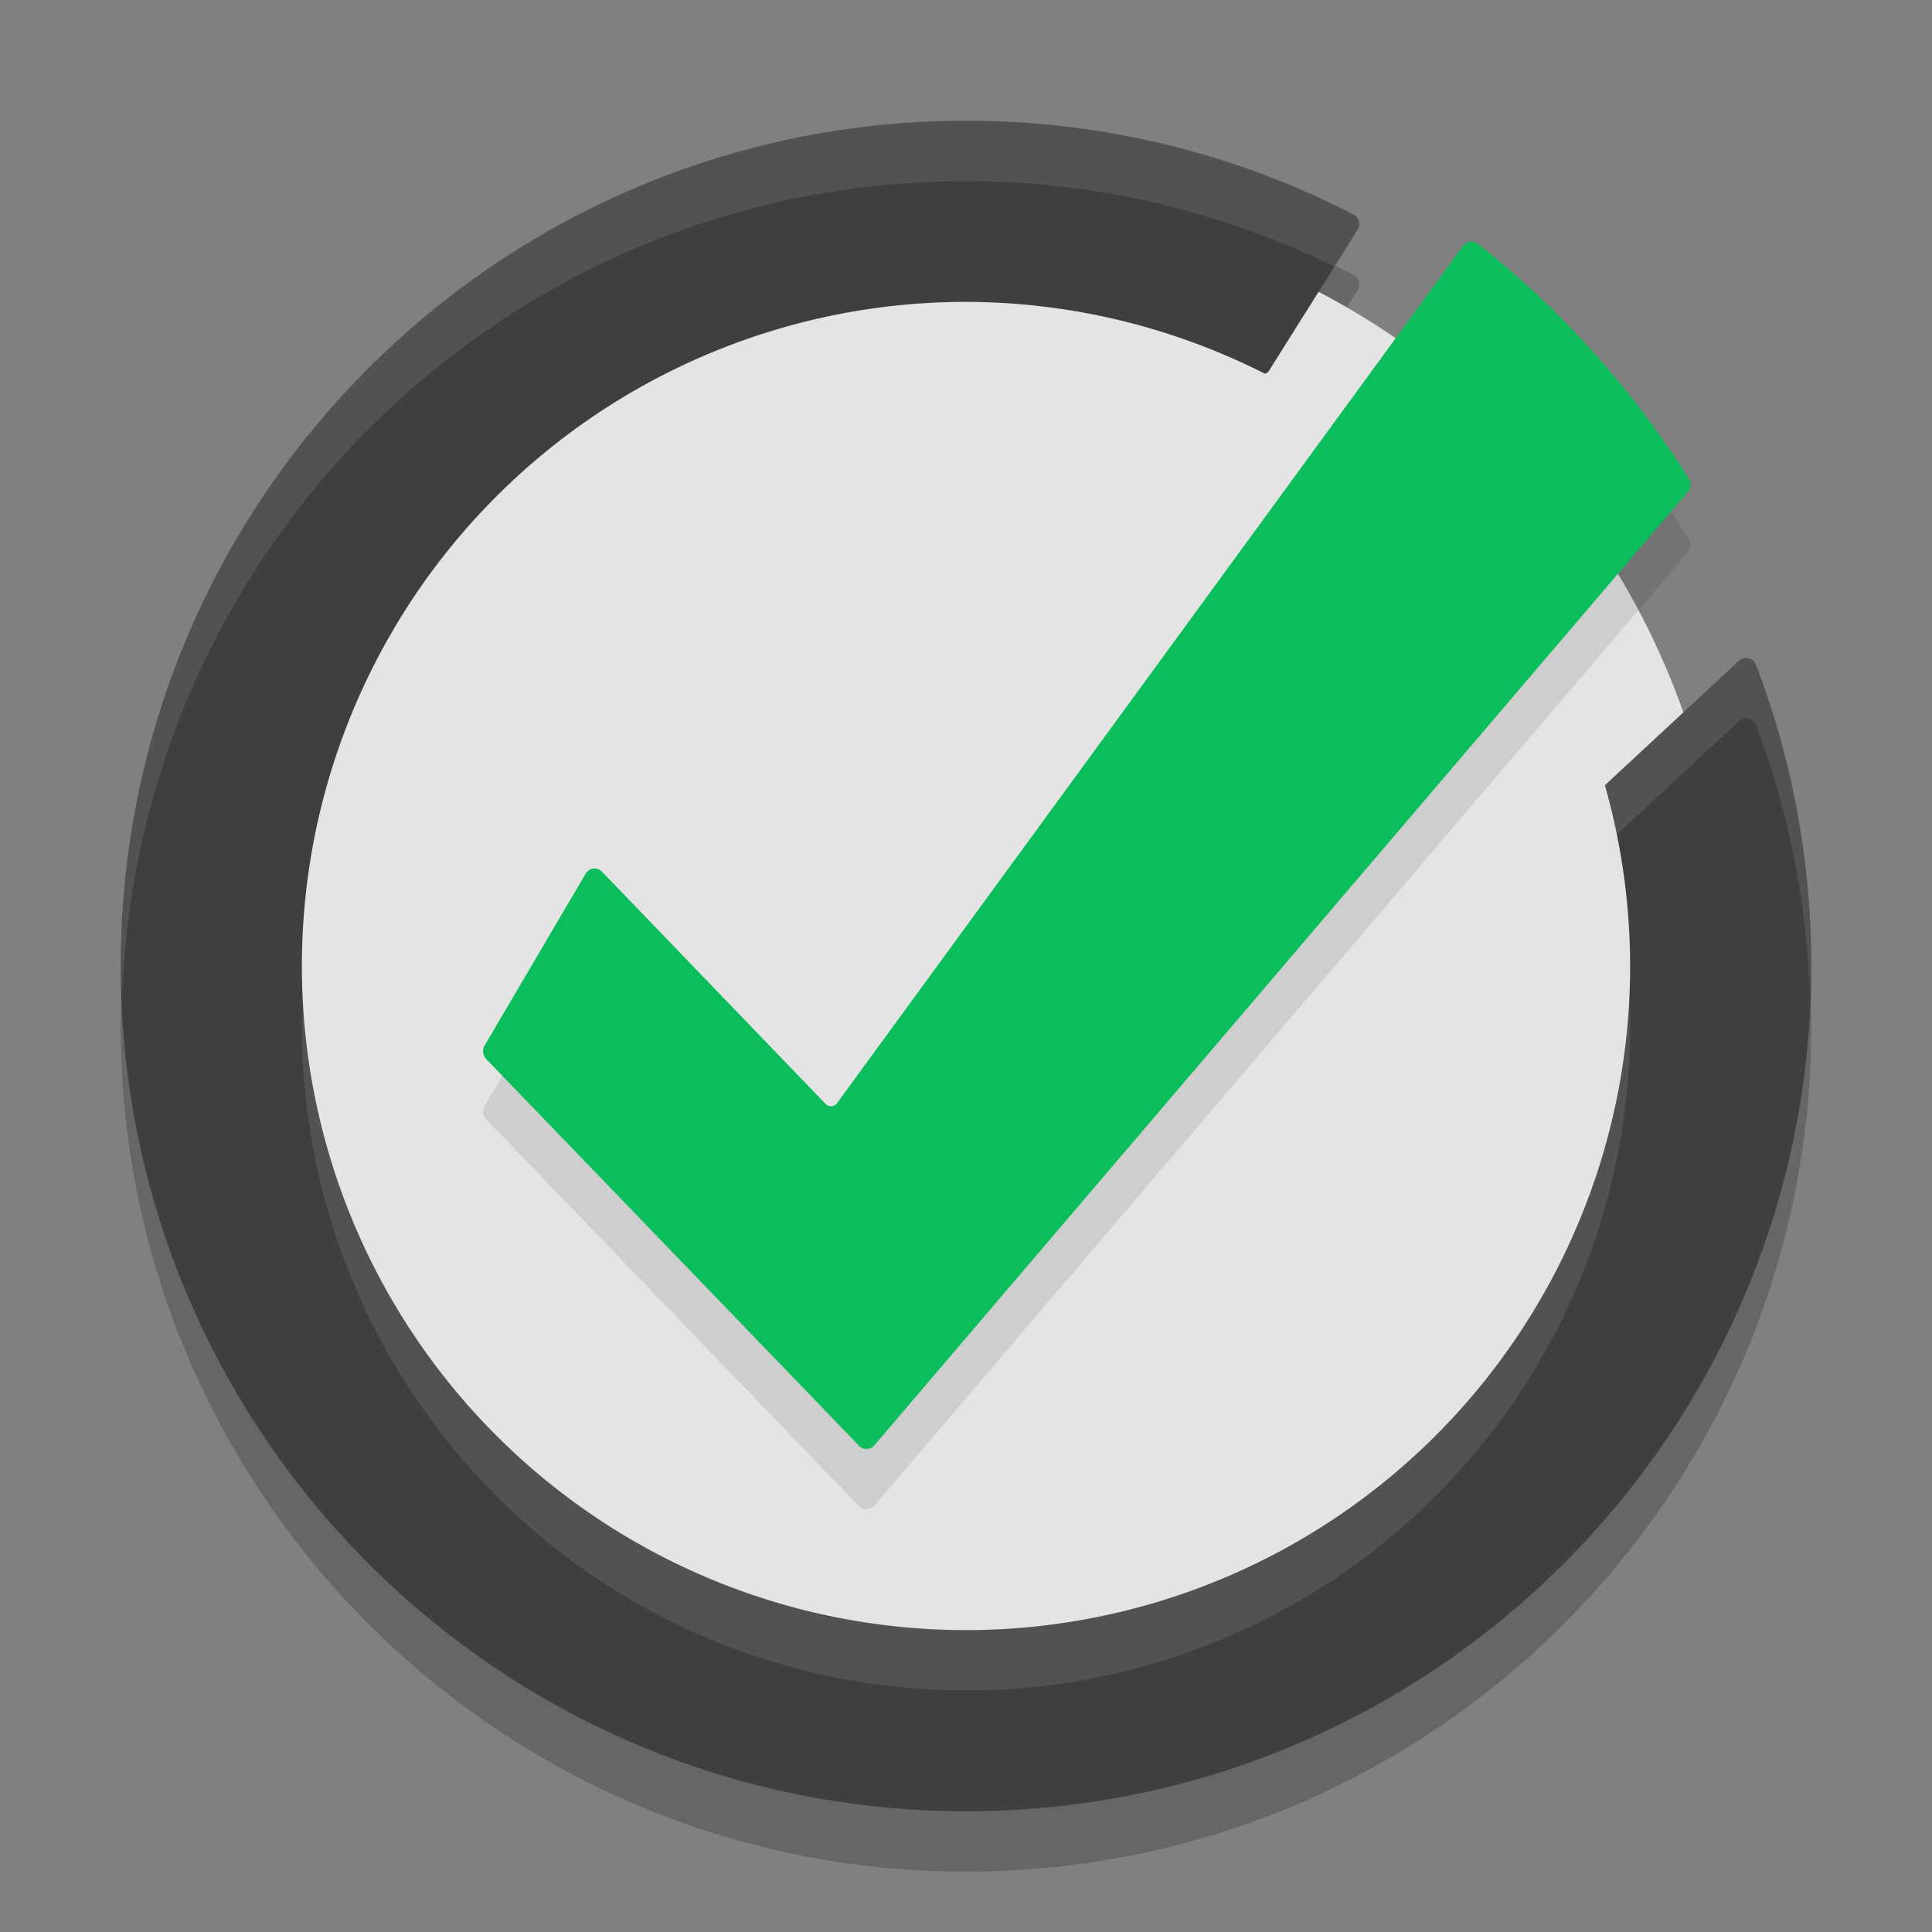 <svg xmlns="http://www.w3.org/2000/svg" width="32" height="32" version="1.1">
 <rect width="100%" height="100%" fill="#808080" stroke="none"/>
 <path style="opacity:0.2" d="M 16,3 C 8.269,3 2.001,9.267 2,16.998 1.999,24.725 8.274,31 16,31 c 7.732,-8.2e-5 14,-6.268 14,-14 0,-1.757 -0.323,-3.437 -0.914,-4.986 -0.047,-0.125 -0.21,-0.154 -0.299,-0.055 l -2.205,2.047 A 11,11 0 0 1 27,17 11,11 0 0 1 16,28 11,11 0 0 1 5,17 11,11 0 0 1 16,6 11,11 0 0 1 20.953,7.191 c 0.019,-0.014 0.042,-0.018 0.057,-0.037 l 1.467,-2.334 c 0.067,-0.088 0.038,-0.217 -0.061,-0.268 C 20.494,3.56 18.312,3 16,3 Z"/>
 <path style="fill:#e4e4e4" d="M 16,28.6 C 22.959,28.6 28.6,22.959 28.6,16 28.6,9.041 22.959,3.4 16,3.4 9.041,3.4 3.4,9.041 3.4,16 3.4,22.959 9.041,28.6 16,28.6 Z"/>
 <path style="opacity:0.1" class="st0" d="M 27.956,9.146 14.482,24.939 c -0.066,0.078 -0.182,0.081 -0.253,0.008 L 8.051,18.539 c -0.057,-0.059 -0.067,-0.15 -0.025,-0.221 L 9.7,15.471 c 0.059,-0.1 0.192,-0.116 0.271,-0.033 l 3.705,3.848 c 0.053,0.055 0.141,0.049 0.187,-0.013 L 24.235,5.071 c 0.058,-0.079 0.168,-0.095 0.244,-0.034 1.367,1.079 2.551,2.396 3.493,3.891 0.043,0.068 0.036,0.157 -0.016,0.218 z"/>
 <path style="fill:#0bbe5b" class="st0" d="M 27.956,8.146 14.482,23.939 c -0.066,0.078 -0.182,0.081 -0.253,0.008 L 8.051,17.539 c -0.057,-0.059 -0.067,-0.15 -0.025,-0.221 L 9.7,14.471 c 0.059,-0.1 0.192,-0.116 0.271,-0.033 l 3.705,3.848 c 0.053,0.055 0.141,0.049 0.187,-0.013 L 24.235,4.071 c 0.058,-0.079 0.168,-0.095 0.244,-0.034 1.367,1.079 2.551,2.396 3.493,3.891 0.043,0.068 0.036,0.157 -0.016,0.218 z"/>
 <path style="fill:#3f3f3f" d="M 16 2 C 8.269 2 2.001 8.267 2 15.998 C 1.999 23.725 8.274 30 16 30 C 23.732 30 30 23.732 30 16 C 30 14.243 29.677 12.563 29.086 11.014 C 29.038 10.889 28.875 10.859 28.787 10.959 L 26.582 13.006 A 11 11 0 0 1 27 16 A 11 11 0 0 1 16 27 A 11 11 0 0 1 5 16 A 11 11 0 0 1 16 5 A 11 11 0 0 1 20.953 6.191 C 20.972 6.178 20.995 6.174 21.01 6.154 L 22.477 3.82 C 22.543 3.732 22.514 3.603 22.416 3.553 C 20.494 2.56 18.312 2 16 2 z"/>
 <path style="fill:#ffffff;opacity:0.1" d="M 16 2 C 8.269 2 2.001 8.267 2 15.998 C 2 16.167 2.019 16.331 2.025 16.498 C 2.292 9 8.437 3 16 3 C 18.191 3 20.257 3.517 22.104 4.414 L 22.477 3.82 C 22.543 3.732 22.514 3.603 22.416 3.553 C 20.494 2.56 18.312 2 16 2 z M 28.951 10.902 C 28.893 10.892 28.831 10.909 28.787 10.959 L 26.582 13.006 A 11 11 0 0 1 26.771 13.83 L 28.787 11.959 C 28.875 11.859 29.038 11.889 29.086 12.014 C 29.618 13.408 29.919 14.912 29.977 16.479 C 29.982 16.318 30 16.162 30 16 C 30 14.243 29.677 12.563 29.086 11.014 C 29.062 10.951 29.009 10.913 28.951 10.902 z M 26.979 16.43 A 11 11 0 0 1 16 27 A 11 11 0 0 1 5.021 16.586 A 11 11 0 0 0 5 17 A 11 11 0 0 0 16 28 A 11 11 0 0 0 27 17 A 11 11 0 0 0 26.979 16.43 z"/>
</svg>
